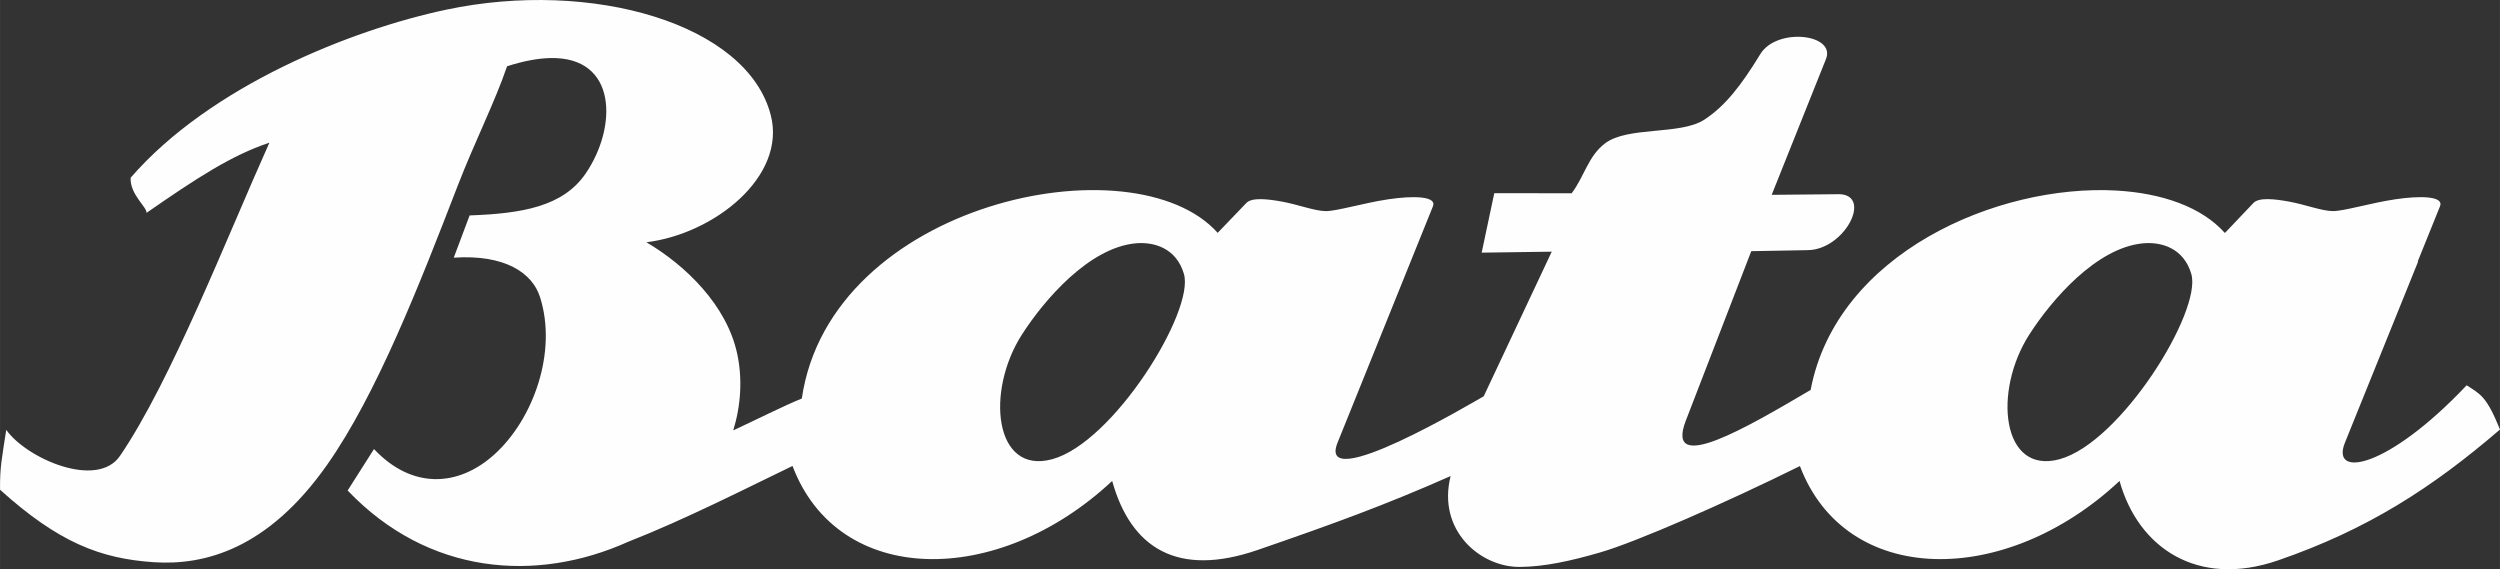 <?xml version="1.0" encoding="UTF-8"?>
<!DOCTYPE svg PUBLIC "-//W3C//DTD SVG 1.1//EN" "http://www.w3.org/Graphics/SVG/1.1/DTD/svg11.dtd">
<!-- Creator: CorelDRAW -->
<svg xmlns="http://www.w3.org/2000/svg" xml:space="preserve" width="100mm" height="22.77mm" version="1.1" style="shape-rendering:geometricPrecision; text-rendering:geometricPrecision; image-rendering:optimizeQuality; fill-rule:evenodd; clip-rule:evenodd"
viewBox="0 0 9997.08 2276.38"
 xmlns:xlink="http://www.w3.org/1999/xlink"
 xmlns:xodm="http://www.corel.com/coreldraw/odm/2003">
 <rect x="0" y="0" width="9997.08" height="2276.38" fill="#333333" stroke="none"/>
 <defs>
  <style type="text/css">
   <![CDATA[
    .fil0 {fill:#FEFEFE}
   ]]>
  </style>
 </defs>
 <g id="Capa_x0020_1">
  <path class="fil0" d="M7240.48 1559.28c103.92,-546.57 747.5,-823.69 1222.37,-797.35l0 0.06c183.44,10.36 341.67,66.04 433.62,169.11l0.59 -0.59c0.17,0.23 0.38,0.38 0.59,0.59 37.72,-39.96 75.51,-79.89 113.61,-119.53 22.21,-23.14 85.8,-15.72 142.14,-5.45 63.9,11.59 132.08,37.99 175.79,38.05 44.46,0 149.67,-32.28 249.66,-47.29 100.03,-14.97 194.82,-12.68 178.52,27.71l-89.5 221.77 1.72 0 -292.44 723.63c-58.3,144.16 169.81,105.91 486.73,-229.3 54.24,35.57 78.98,42.34 133.22,176.93 -270.75,232.65 -529.18,399.82 -887.34,523.2 -322.06,110.97 -559.26,-49.72 -633.95,-317.6 -457.57,428.5 -1095.1,423.89 -1278.12,-59.48 -297.47,147.04 -653.08,303.24 -800.57,345.86 -115.63,33.42 -220.95,56.86 -319.71,57.48 -158.37,1.03 -331.18,-146.42 -276.63,-363.35 -262.41,116.11 -470.76,191.86 -771.43,295.45 -322.07,110.97 -507.27,-8.08 -581.97,-275.96 -457.72,428.62 -1095.5,423.89 -1278.27,-59.92 -179.72,86.47 -428.4,213.62 -657.27,303.24 -368.12,165.51 -799.51,132.39 -1121.74,-205.06l105.36 -165.82c151.72,161.34 336.75,152.29 481.8,21.28 154.39,-139.49 252.44,-408.52 182.16,-628.94 -30.85,-96.86 -140.1,-171.22 -344.97,-157.67l63.43 -168.9c209.48,-7.43 373.3,-35.33 463.67,-167.04 126.99,-184.93 129.14,-469.89 -143.27,-462.21 -48.11,1.34 -104.76,11.59 -170.68,32.81 -47.22,139.62 -130.35,304.36 -197.26,477.48 -152.68,395.01 -323.63,833.56 -522.26,1116.08 -236.67,336.73 -489.72,403.33 -693.63,389.59 -213.33,-14.36 -380.58,-78.91 -614.35,-289.77 -1.13,-89.44 7.82,-128.37 24.78,-239.46 81.78,115.24 363.74,237.87 455.08,103.87 204.45,-300.03 429.41,-878.69 597.26,-1252.25 -151.7,50.4 -292.48,142.67 -491.38,280.64 2.35,-22.93 -66.36,-72.99 -63.69,-140.28 318.63,-367.41 882.83,-592.04 1262.84,-672.35 580.75,-122.79 1203.9,55.73 1297.4,422.84 62.36,244.72 -226.36,474.22 -497.65,507.35 156.14,91.89 321.83,251.51 363.34,446.73 20.94,98.56 15.15,204.3 -16.03,305.62 91.23,-42.39 201.54,-98.05 274.22,-127.55 114.54,-785.26 1328.07,-1037.9 1662.98,-662.43l114.79 -119.53c22.21,-23.14 85.8,-15.72 142.17,-5.45 63.85,11.59 132.09,37.99 175.75,38.05 44.52,0 149.67,-32.28 249.7,-47.29 99.98,-14.97 194.77,-12.68 178.54,27.71l-381.48 945.39c-86.29,213.47 547.06,-164.74 584.37,-185.27l272.08 -578.32 -280.22 3.88 50.36 -237.67 309.6 0.16c50.93,-67.59 65.98,-148.76 133.58,-199.62 91.64,-69.1 300.83,-31.96 396.97,-94.69 83.04,-54.29 146.94,-136.1 223.67,-261.98 66.31,-108.8 307.57,-80.9 261.46,22.66l-215.89 539.94 272.84 -2.57c129.58,6.79 18.28,222.14 -129.09,223.76l-225.39 4.12 -261.72 677.58c-85.82,222.19 248.48,24.75 499.14,-122.7zm-2506.11 -463.65c-29.93,-102.86 -119.4,-130.48 -196.76,-122.24 -183.24,19.55 -360.24,222.95 -451.08,364.45 -145.58,226.76 -111.07,560.89 120.31,498.73 244.82,-65.81 570.96,-591.54 527.53,-740.94zm4028.41 0c-29.93,-102.86 -119.37,-130.48 -196.75,-122.24 -183.28,19.55 -360.25,222.95 -451.16,364.45 -145.5,226.76 -111.03,560.89 120.34,498.73 244.84,-65.81 571.01,-591.54 527.57,-740.94z"/>
 </g>
</svg>
